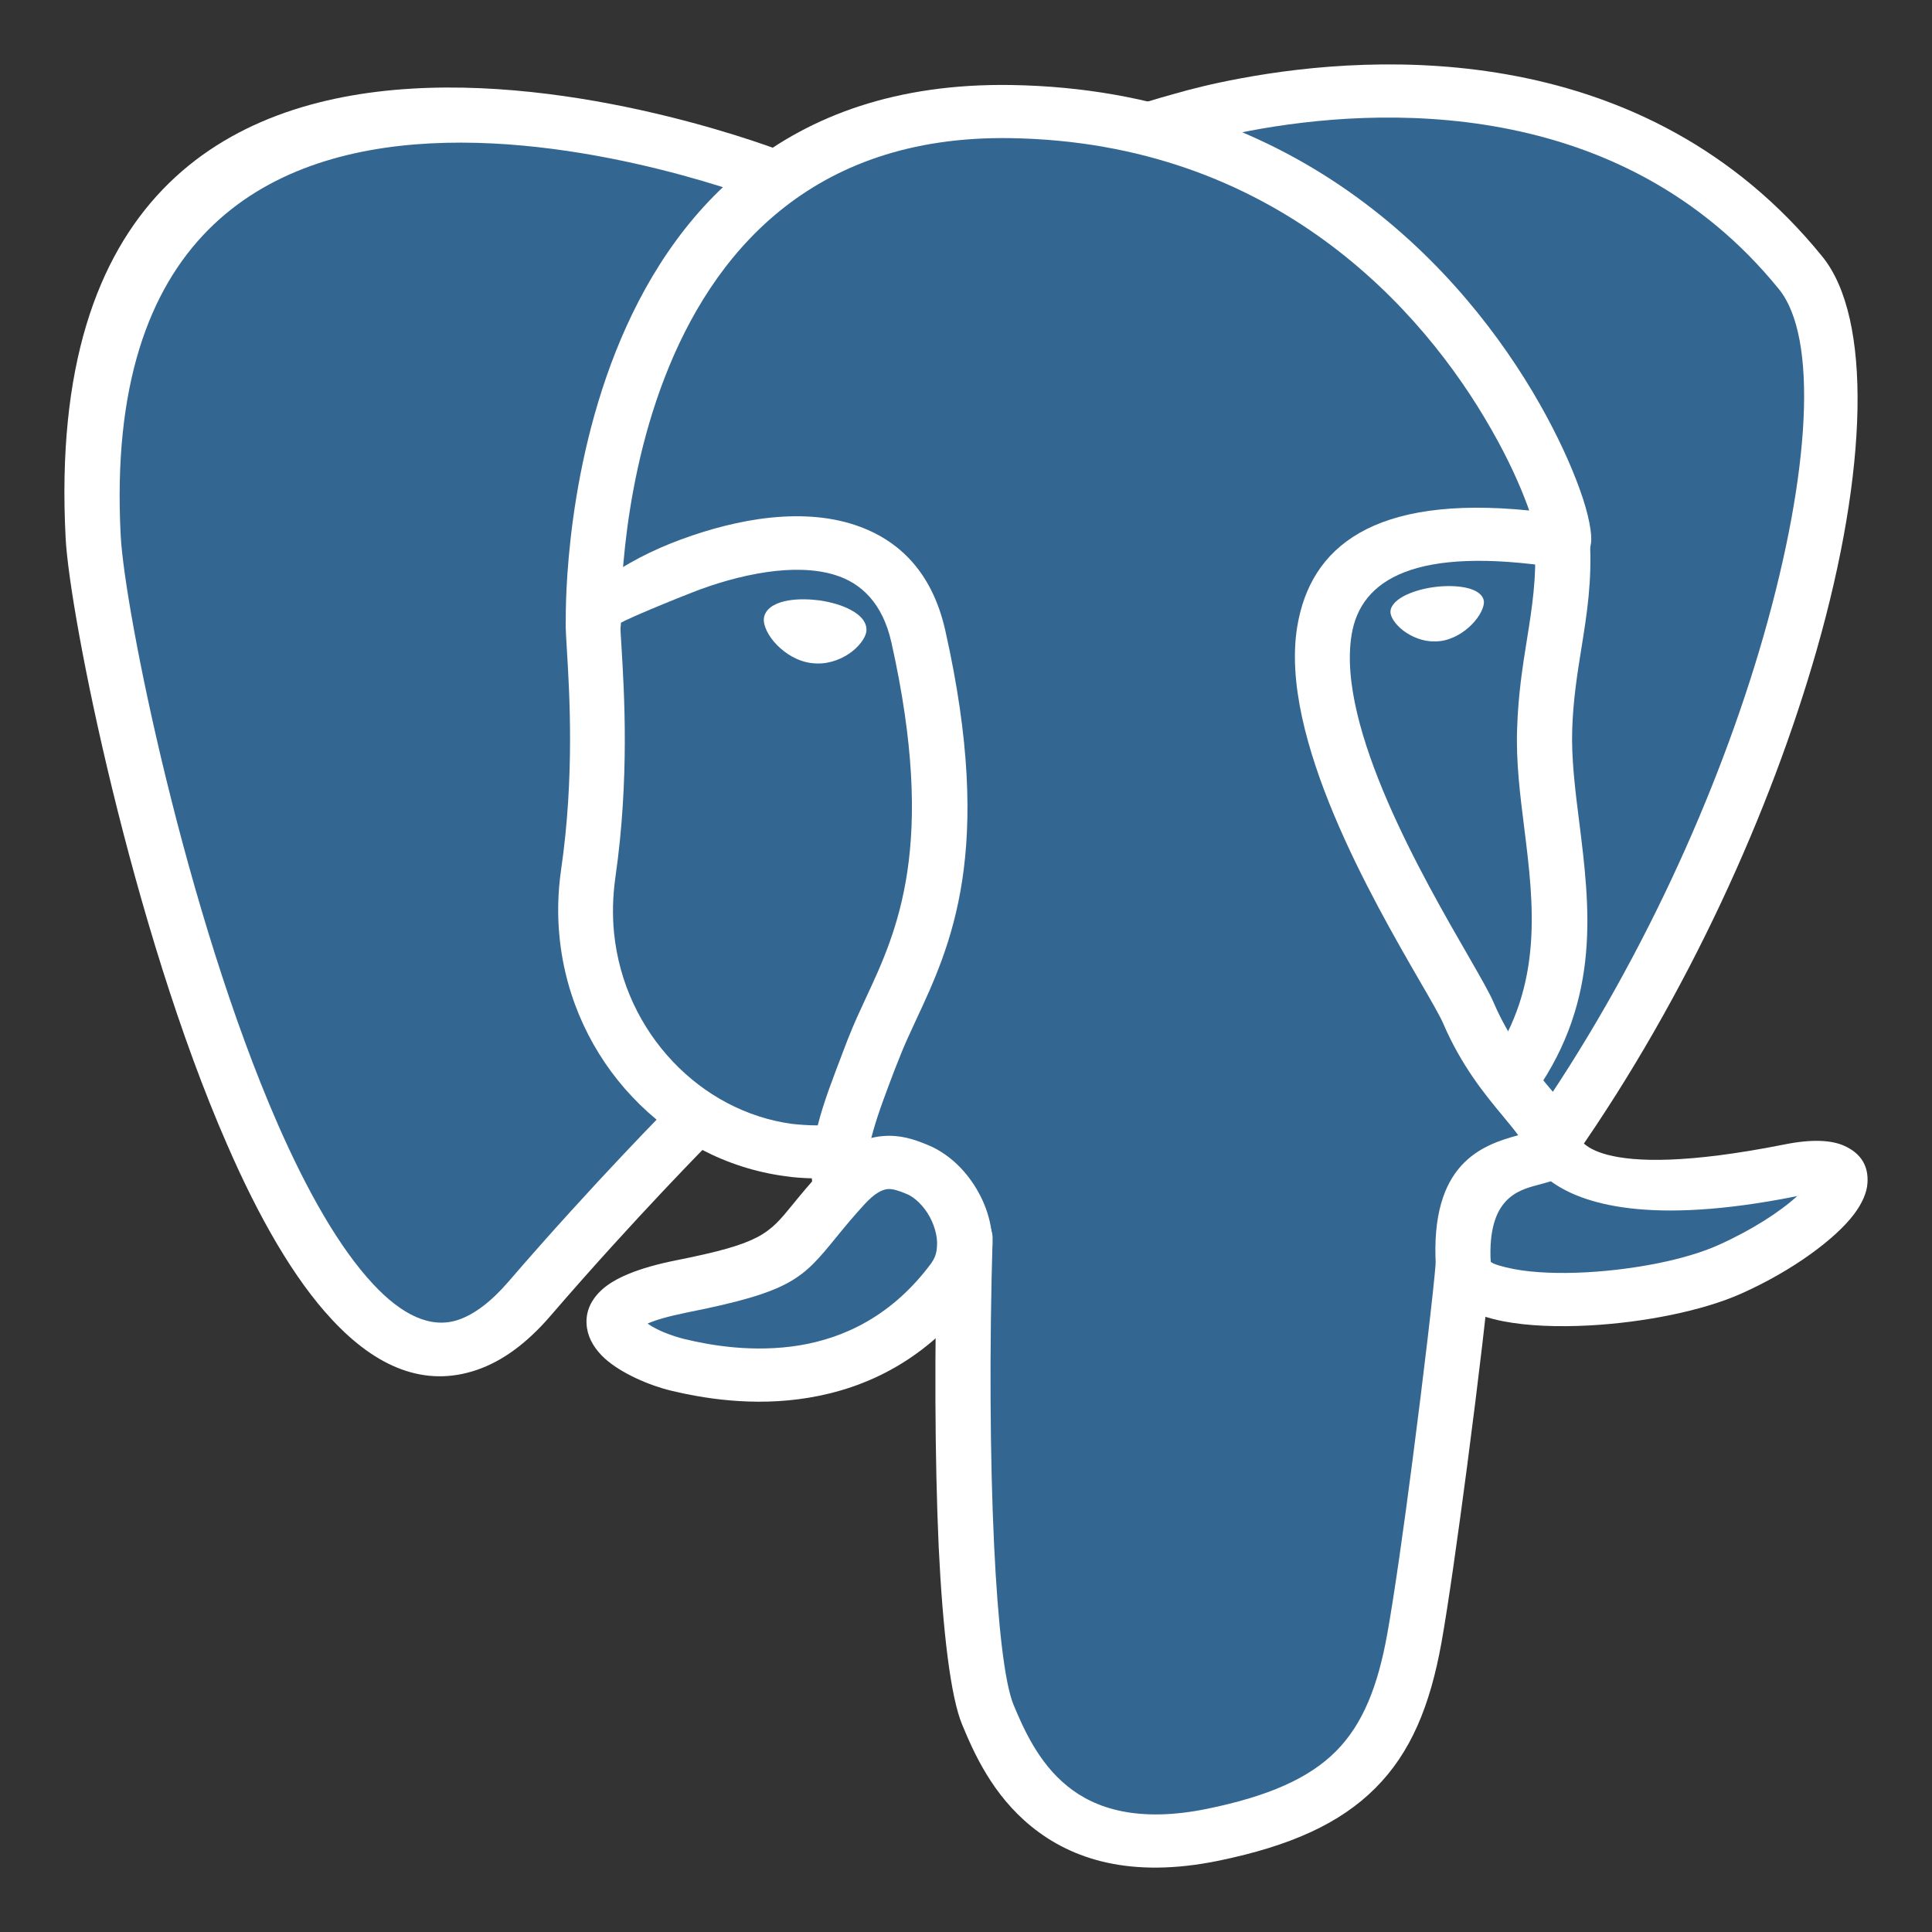 <svg width="30" height="30" viewBox="0 0 30 30" fill="none" xmlns="http://www.w3.org/2000/svg">
<rect x="0" y="0" width="30" height="30" fill="#333333" stroke="none"/>
<path d="M27.82 18.215C24.359 18.904 24.12 17.773 24.12 17.773C27.775 12.543 29.301 5.903 27.983 4.278C24.387 -0.154 18.162 1.942 18.058 1.997L18.023 2.002C17.34 1.865 16.575 1.783 15.715 1.769C14.149 1.744 12.96 2.166 12.06 2.824C12.06 2.824 0.955 -1.59 1.472 8.375C1.583 10.495 4.621 24.414 8.248 20.209C9.573 18.671 10.853 17.372 10.853 17.372C11.489 17.78 12.252 17.988 13.048 17.912L13.109 17.862C13.09 18.054 13.1 18.241 13.133 18.462C12.2 19.469 12.474 19.644 10.605 20.016C8.715 20.392 9.826 21.059 10.551 21.235C11.43 21.447 13.461 21.748 14.836 19.893L14.782 20.105C15.148 20.387 15.405 21.944 15.363 23.354C15.32 24.765 15.292 25.733 15.58 26.49C15.868 27.246 16.157 28.949 18.611 28.441C20.662 28.017 21.725 26.918 21.874 25.086C21.977 23.783 22.216 23.976 22.23 22.812L22.422 22.26C22.641 20.494 22.457 19.924 23.721 20.189L24.028 20.214C24.959 20.255 26.175 20.07 26.889 19.749C28.422 19.063 29.336 17.912 27.82 18.215Z" fill="#336791"/>
<path d="M14.557 19.216C14.565 18.988 14.761 18.808 14.997 18.815C15.233 18.822 15.42 19.011 15.413 19.239C15.363 20.932 15.372 22.63 15.436 23.988C15.495 25.211 15.597 26.132 15.739 26.474C15.89 26.836 16.124 27.372 16.573 27.734C17.009 28.09 17.683 28.306 18.755 28.085C19.693 27.891 20.324 27.616 20.744 27.194C21.16 26.777 21.396 26.187 21.543 25.362C21.651 24.76 21.8 23.71 21.935 22.664C22.105 21.356 22.261 20.034 22.294 19.608C22.311 19.38 22.516 19.209 22.752 19.227C22.989 19.243 23.166 19.441 23.147 19.669C23.114 20.084 22.958 21.422 22.781 22.768C22.639 23.849 22.488 24.92 22.384 25.501C22.207 26.488 21.907 27.215 21.356 27.766C20.808 28.315 20.04 28.662 18.928 28.892C17.546 29.177 16.634 28.864 16.017 28.363C15.41 27.871 15.122 27.219 14.94 26.779C14.761 26.349 14.64 25.332 14.576 24.022C14.515 22.652 14.508 20.932 14.557 19.216Z" fill="white"/>
<path d="M12.2 2.368C12.419 2.453 12.526 2.692 12.438 2.904C12.351 3.116 12.103 3.218 11.883 3.134C11.855 3.123 1.39 -1.002 1.874 8.314C1.933 9.465 2.878 14.173 4.314 17.457C4.768 18.491 5.266 19.375 5.795 19.941C6.237 20.415 6.688 20.642 7.123 20.492C7.364 20.408 7.622 20.218 7.893 19.904C9.223 18.361 10.433 17.142 10.438 17.14C10.601 16.976 10.87 16.969 11.04 17.126C11.21 17.283 11.217 17.543 11.054 17.707C11.052 17.709 9.871 18.897 8.55 20.43C8.174 20.868 7.792 21.139 7.407 21.271C6.589 21.552 5.838 21.224 5.158 20.494C4.562 19.858 4.014 18.895 3.528 17.776C2.051 14.405 1.08 9.547 1.019 8.353C0.468 -2.258 12.167 2.355 12.2 2.368Z" fill="white"/>
<path d="M18.269 2.305L17.633 1.635C17.685 1.616 17.737 1.601 17.789 1.587C17.928 1.544 18.08 1.5 18.243 1.455C18.481 1.386 18.831 1.297 19.259 1.218C21.392 0.819 25.554 0.602 28.297 3.984C29.072 4.939 29.008 7.302 28.207 10.101C27.498 12.578 26.22 15.433 24.453 17.962C24.321 18.152 24.054 18.202 23.858 18.074C23.662 17.947 23.61 17.689 23.742 17.5C25.457 15.046 26.695 12.277 27.383 9.879C28.115 7.323 28.231 5.238 27.623 4.49C25.162 1.457 21.366 1.662 19.417 2.029C19.017 2.104 18.699 2.184 18.481 2.245L18.269 2.305Z" fill="white"/>
<path d="M24.503 17.605C24.508 17.616 24.51 17.628 24.512 17.639C24.512 17.641 24.659 18.377 27.709 17.771C28.141 17.684 28.448 17.703 28.646 17.796C28.904 17.915 29.015 18.113 28.998 18.368C28.989 18.523 28.913 18.689 28.788 18.856C28.5 19.236 27.841 19.729 27.04 20.086C26.44 20.355 25.526 20.535 24.687 20.581C24.193 20.608 23.721 20.59 23.345 20.517C22.873 20.426 22.514 20.237 22.365 19.929C22.325 19.847 22.301 19.758 22.296 19.663C22.202 18.063 23.01 17.782 23.575 17.628C23.515 17.546 23.435 17.448 23.345 17.34C23.059 16.996 22.693 16.554 22.403 15.877C22.358 15.775 22.228 15.547 22.053 15.246C21.314 13.968 19.858 11.447 20.144 9.727C20.348 8.499 21.318 7.683 23.745 7.927L23.721 7.858C23.605 7.541 23.421 7.127 23.154 6.662C22.096 4.802 19.788 2.209 15.689 2.145C9.436 2.047 9.641 9.654 9.641 9.674C9.646 9.902 9.457 10.089 9.221 10.094C8.985 10.098 8.791 9.916 8.786 9.688C8.786 9.663 8.555 1.209 15.701 1.32C20.213 1.391 22.745 4.23 23.903 6.263C24.191 6.769 24.397 7.229 24.526 7.587C24.673 7.988 24.727 8.303 24.704 8.442C24.671 8.647 24.552 8.774 24.349 8.813L24.196 8.815C21.97 8.471 21.129 8.998 20.988 9.854C20.749 11.297 22.11 13.649 22.8 14.845C22.986 15.169 23.128 15.415 23.192 15.565C23.437 16.137 23.759 16.524 24.009 16.83C24.243 17.106 24.427 17.329 24.503 17.605ZM27.881 18.578C25.62 19.029 24.567 18.698 24.082 18.343C24.016 18.363 23.945 18.382 23.87 18.402C23.567 18.484 23.097 18.612 23.147 19.592C23.182 19.628 23.315 19.667 23.508 19.706C23.818 19.765 24.215 19.779 24.637 19.756C25.377 19.715 26.173 19.562 26.681 19.334C27.203 19.1 27.64 18.817 27.909 18.571L27.881 18.578Z" fill="white"/>
<path d="M13.426 18.698C13.251 18.888 13.107 19.063 12.984 19.214C12.46 19.856 12.297 20.057 10.669 20.38C10.376 20.44 10.178 20.497 10.055 20.553C10.206 20.658 10.433 20.745 10.631 20.793C11.033 20.891 11.699 21.007 12.412 20.891C13.107 20.777 13.856 20.433 14.463 19.612C14.482 19.585 14.498 19.555 14.512 19.526C14.574 19.382 14.56 19.202 14.498 19.031C14.432 18.849 14.312 18.689 14.172 18.591C14.139 18.569 14.106 18.55 14.071 18.537L14.05 18.528C13.962 18.493 13.865 18.457 13.783 18.464C13.693 18.473 13.579 18.532 13.426 18.698ZM12.311 18.701C12.427 18.559 12.561 18.395 12.764 18.174C12.781 18.154 12.8 18.133 12.819 18.115C13.133 17.787 13.433 17.664 13.709 17.641C13.983 17.618 14.196 17.694 14.376 17.767C14.383 17.769 14.39 17.771 14.399 17.776C14.491 17.812 14.581 17.862 14.668 17.922C14.95 18.115 15.181 18.423 15.306 18.758C15.434 19.106 15.455 19.496 15.304 19.843C15.266 19.929 15.219 20.011 15.16 20.091C14.394 21.125 13.44 21.558 12.556 21.704C11.69 21.848 10.9 21.709 10.423 21.595C10.076 21.511 9.646 21.324 9.393 21.096C9.245 20.961 9.143 20.802 9.115 20.624C9.082 20.412 9.148 20.207 9.348 20.025C9.542 19.849 9.901 19.69 10.494 19.571C11.815 19.309 11.933 19.166 12.311 18.701Z" fill="white"/>
<path d="M13.471 18.341C13.506 18.566 13.345 18.778 13.112 18.81C12.878 18.842 12.658 18.689 12.625 18.464C12.616 18.409 12.611 18.354 12.606 18.297C12.464 18.293 12.325 18.284 12.188 18.263C11.271 18.14 10.442 17.694 9.819 17.033C9.202 16.381 8.786 15.52 8.689 14.558C8.654 14.216 8.661 13.861 8.713 13.503C8.923 12.058 8.843 10.766 8.803 10.096C8.791 9.914 8.784 9.777 8.784 9.672C8.786 9.401 9.493 8.804 10.423 8.435C10.844 8.268 11.314 8.129 11.779 8.061C12.271 7.99 12.767 7.997 13.213 8.132C13.912 8.344 14.468 8.843 14.68 9.797C15.448 13.218 14.761 14.688 14.224 15.839C14.132 16.037 14.045 16.224 13.979 16.392C13.976 16.404 13.972 16.413 13.967 16.424C13.742 17.008 14.071 16.153 13.901 16.588C13.634 17.29 13.4 17.892 13.471 18.341ZM12.698 17.475C12.79 17.108 12.942 16.721 13.102 16.303C13.23 15.975 12.897 16.834 13.164 16.139C13.168 16.128 13.173 16.117 13.178 16.105C13.261 15.893 13.35 15.704 13.442 15.504C13.929 14.462 14.548 13.131 13.842 9.977C13.705 9.364 13.371 9.05 12.956 8.925C12.644 8.831 12.278 8.829 11.902 8.884C11.501 8.943 11.099 9.061 10.74 9.203C10.109 9.451 9.632 9.661 9.632 9.679C9.632 9.738 9.639 9.873 9.651 10.053C9.693 10.748 9.776 12.095 9.556 13.621C9.514 13.92 9.507 14.209 9.535 14.487C9.613 15.262 9.948 15.957 10.447 16.483C10.938 17.003 11.588 17.356 12.301 17.452C12.434 17.466 12.566 17.475 12.698 17.475Z" fill="white"/>
<path d="M12.001 9.617C11.982 9.752 12.259 10.114 12.618 10.162C12.977 10.21 13.287 9.927 13.305 9.793C13.324 9.658 13.048 9.508 12.689 9.46C12.33 9.412 12.02 9.483 12.001 9.617Z" fill="white"/>
<path d="M12.143 9.636C12.138 9.665 12.188 9.743 12.271 9.827C12.363 9.921 12.493 10.005 12.637 10.025H12.639C12.781 10.044 12.913 9.998 13.012 9.932C13.105 9.873 13.161 9.809 13.168 9.772C13.168 9.766 13.133 9.745 13.074 9.713C12.977 9.661 12.835 9.617 12.672 9.595H12.668C12.507 9.574 12.358 9.579 12.252 9.604C12.186 9.62 12.143 9.631 12.143 9.636ZM12.065 10.016C11.926 9.875 11.848 9.706 11.862 9.601V9.597C11.881 9.467 12.001 9.378 12.186 9.335C12.325 9.303 12.509 9.296 12.705 9.321C12.708 9.321 12.71 9.321 12.712 9.321C12.911 9.349 13.088 9.403 13.213 9.472C13.379 9.56 13.471 9.681 13.452 9.809C13.438 9.909 13.331 10.055 13.173 10.158C13.024 10.255 12.821 10.326 12.601 10.296H12.599C12.382 10.269 12.195 10.148 12.065 10.016Z" fill="white"/>
<path d="M22.972 9.342C22.991 9.476 22.715 9.838 22.355 9.886C21.994 9.934 21.687 9.652 21.668 9.517C21.649 9.383 21.926 9.232 22.287 9.184C22.644 9.137 22.951 9.207 22.972 9.342Z" fill="white"/>
<path d="M23.041 9.333C23.052 9.419 22.982 9.567 22.856 9.695C22.736 9.818 22.561 9.93 22.363 9.955H22.36C22.162 9.98 21.977 9.916 21.84 9.827C21.699 9.736 21.607 9.611 21.593 9.526C21.578 9.428 21.656 9.333 21.796 9.257C21.914 9.194 22.081 9.141 22.27 9.116C22.459 9.091 22.637 9.098 22.769 9.127C22.925 9.162 23.026 9.232 23.041 9.333ZM22.752 9.599C22.849 9.501 22.906 9.401 22.899 9.351C22.894 9.314 22.833 9.282 22.738 9.26C22.622 9.232 22.464 9.228 22.292 9.251C22.122 9.273 21.97 9.321 21.866 9.376C21.781 9.421 21.732 9.469 21.737 9.506C21.744 9.556 21.814 9.64 21.923 9.711C22.034 9.784 22.185 9.836 22.346 9.816H22.348C22.507 9.795 22.651 9.702 22.752 9.599Z" fill="white"/>
<path d="M23.832 8.426C23.82 8.198 24.002 8.004 24.238 7.993C24.474 7.981 24.675 8.157 24.687 8.385C24.723 9.023 24.642 9.529 24.557 10.059C24.493 10.456 24.427 10.871 24.413 11.333C24.399 11.773 24.458 12.261 24.522 12.762C24.687 14.082 24.862 15.495 23.846 16.955C23.714 17.144 23.449 17.195 23.253 17.069C23.057 16.942 23.005 16.686 23.135 16.497C23.971 15.292 23.815 14.036 23.669 12.86C23.603 12.336 23.539 11.826 23.558 11.311C23.575 10.777 23.643 10.351 23.709 9.939C23.789 9.442 23.863 8.973 23.832 8.426Z" fill="white"/>
</svg>

